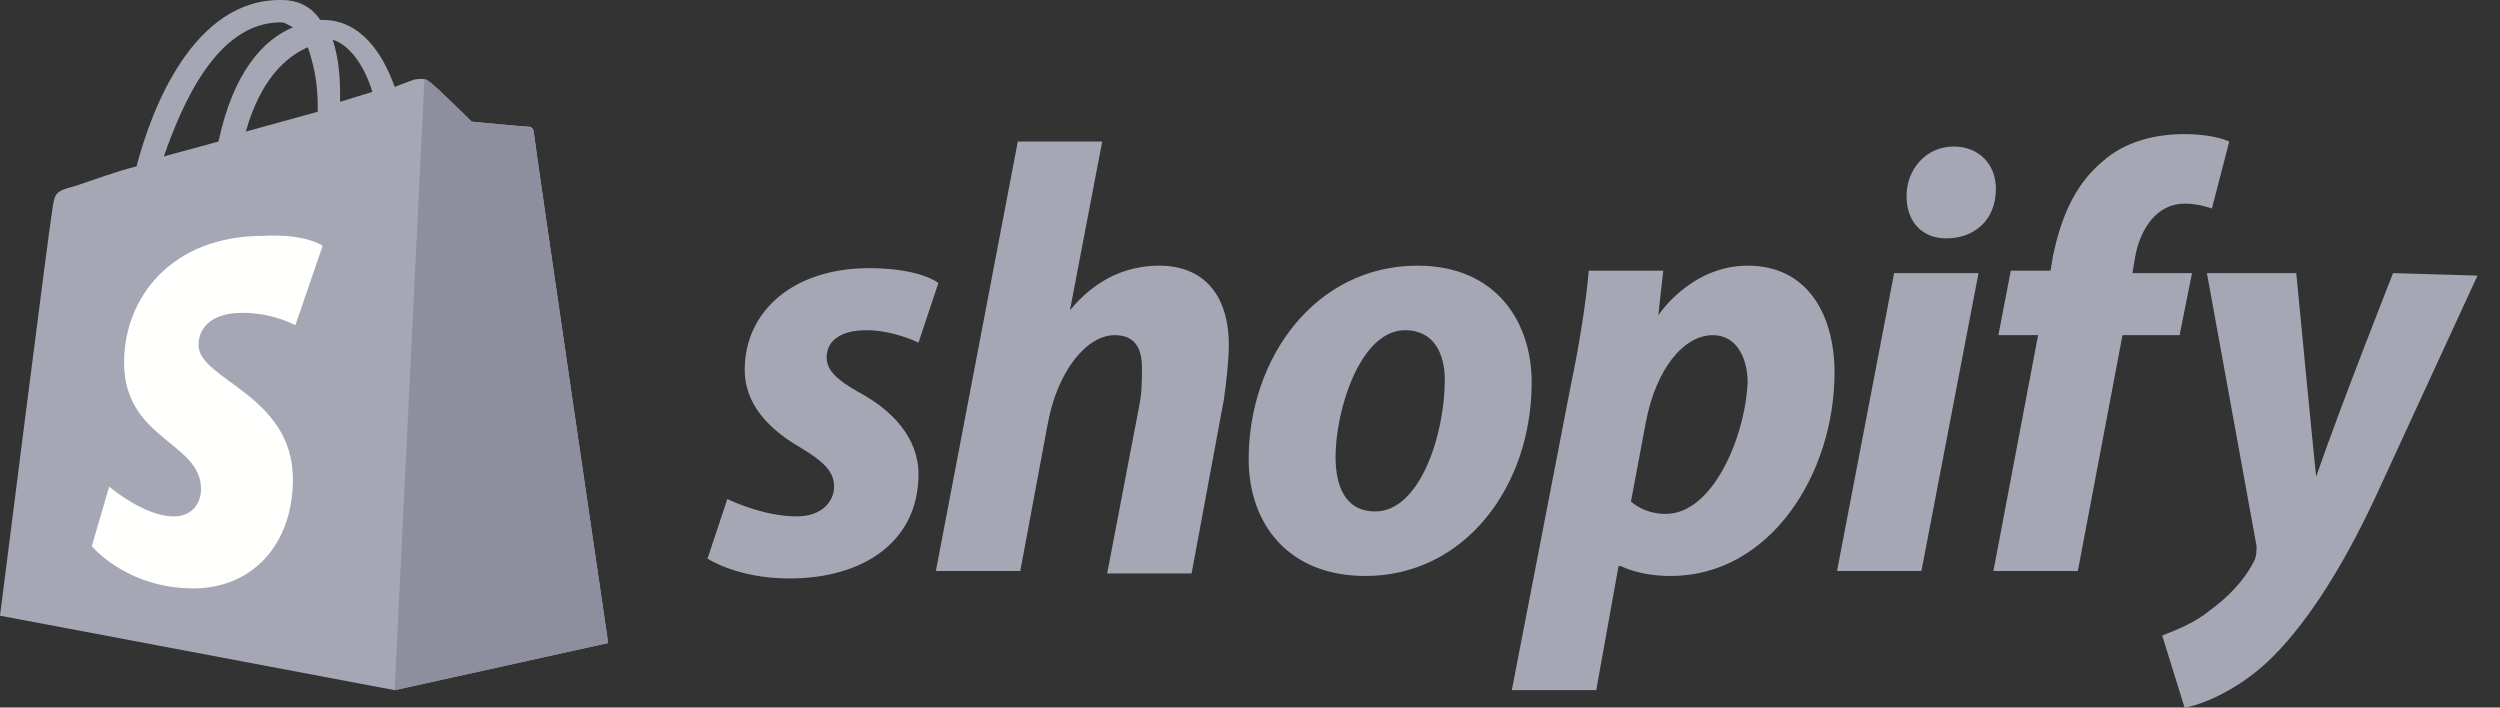 <svg width="106" height="30" viewBox="0 0 106 30" fill="none" xmlns="http://www.w3.org/2000/svg">
<rect x="0" y="0" width="106" height="30" fill="#333333" stroke="none"/>
<path d="M11.894 0.949C12.105 0.949 12.21 1.054 12.42 1.16C11.157 1.686 9.894 3.054 9.263 6.001L6.947 6.633C7.684 4.528 9.157 0.949 11.894 0.949ZM13.052 2.002C13.262 2.633 13.473 3.37 13.473 4.528C13.473 4.633 13.473 4.633 13.473 4.738L10.421 5.58C11.052 3.37 12.105 2.423 13.052 2.002ZM15.789 3.896L14.42 4.317C14.42 4.212 14.42 4.107 14.42 4.001C14.42 3.054 14.315 2.317 14.104 1.686C14.841 1.896 15.473 2.844 15.789 3.896ZM22.63 5.58C22.63 5.475 22.525 5.37 22.42 5.37C22.209 5.37 19.999 5.159 19.999 5.159C19.999 5.159 18.42 3.58 18.209 3.475C17.999 3.265 17.683 3.37 17.578 3.37C17.578 3.37 17.262 3.475 16.736 3.686C16.21 2.212 15.262 0.844 13.683 0.844H13.578C13.157 0.212 12.526 0.002 11.999 0.002C8.21 -0.104 6.421 4.633 5.789 7.054C4.947 7.264 4.105 7.58 3.158 7.896C2.316 8.107 2.316 8.212 2.21 8.949C2.105 9.475 0 26.105 0 26.105L16.736 29.263L25.788 27.263C25.788 27.263 22.63 5.791 22.63 5.58Z" fill="#A5A7B5"/>
<path d="M22.312 5.37C22.207 5.37 19.996 5.159 19.996 5.159C19.996 5.159 18.417 3.58 18.207 3.475C18.102 3.37 18.102 3.37 17.996 3.37L16.733 29.263L25.785 27.263C25.785 27.263 22.628 5.791 22.628 5.58C22.628 5.475 22.417 5.37 22.312 5.37Z" fill="#8D8F9E"/>
<path d="M13.681 10.422L12.523 13.79C12.523 13.79 11.576 13.264 10.313 13.264C8.524 13.264 8.418 14.317 8.418 14.633C8.418 16.106 12.418 16.738 12.418 20.316C12.418 23.158 10.629 24.948 8.208 24.948C5.366 24.948 3.892 23.158 3.892 23.158L4.629 20.632C4.629 20.632 6.103 21.895 7.366 21.895C8.208 21.895 8.524 21.264 8.524 20.737C8.524 18.738 5.261 18.632 5.261 15.369C5.261 12.633 7.261 10.001 11.155 10.001C12.944 9.896 13.681 10.422 13.681 10.422Z" fill="#FFFFFE"/>
<path d="M36.418 16.632C35.471 16.106 35.05 15.685 35.05 15.159C35.05 14.422 35.682 14.001 36.734 14.001C37.892 14.001 38.944 14.527 38.944 14.527L39.787 12.001C39.787 12.001 39.05 11.37 36.839 11.37C33.682 11.37 31.576 13.159 31.576 15.685C31.576 17.159 32.629 18.211 33.892 18.948C34.945 19.579 35.366 20.001 35.366 20.632C35.366 21.264 34.84 21.895 33.787 21.895C32.313 21.895 30.84 21.158 30.84 21.158L29.998 23.685C29.998 23.685 31.261 24.527 33.471 24.527C36.629 24.527 38.944 22.948 38.944 20.106C38.944 18.527 37.787 17.369 36.418 16.632ZM49.154 11.264C47.576 11.264 46.312 12.001 45.365 13.159L46.734 6.001H43.155L39.681 24.211H43.26L44.418 18.001C44.839 15.685 46.102 14.211 47.26 14.211C48.102 14.211 48.418 14.738 48.418 15.58C48.418 16.106 48.418 16.632 48.312 17.159L46.944 24.316H50.523L51.891 16.948C51.996 16.211 52.102 15.264 52.102 14.633C52.102 12.527 51.049 11.264 49.154 11.264ZM58.312 21.685C57.049 21.685 56.628 20.632 56.628 19.369C56.628 17.369 57.68 14.001 59.575 14.001C60.838 14.001 61.259 15.053 61.259 16.106C61.259 18.422 60.206 21.685 58.312 21.685ZM60.101 11.264C55.786 11.264 52.944 15.159 52.944 19.474C52.944 22.211 54.628 24.421 57.891 24.421C62.101 24.421 64.943 20.632 64.943 16.211C64.943 13.685 63.469 11.264 60.101 11.264ZM70.627 21.79C69.68 21.79 69.153 21.264 69.153 21.264L69.785 17.895C70.206 15.685 71.364 14.211 72.627 14.211C73.679 14.211 74.1 15.264 74.1 16.211C73.995 18.527 72.627 21.79 70.627 21.79ZM74.1 11.264C71.68 11.264 70.311 13.369 70.311 13.369L70.522 11.475H67.364C67.259 12.738 66.943 14.738 66.627 16.211L64.101 29.263H67.68L68.627 24H68.732C68.732 24 69.469 24.421 70.837 24.421C75.048 24.421 77.784 20.106 77.784 15.79C77.784 13.475 76.732 11.264 74.1 11.264ZM82.837 6.212C81.679 6.212 80.837 7.159 80.837 8.317C80.837 9.37 81.468 10.106 82.521 10.106C83.679 10.106 84.626 9.37 84.626 8.001C84.626 6.949 83.889 6.212 82.837 6.212ZM77.89 24.211H81.468L83.889 11.58H80.311L77.89 24.211ZM92.941 11.58H90.415L90.52 10.948C90.731 9.685 91.468 8.633 92.626 8.633C93.257 8.633 93.784 8.843 93.784 8.843L94.52 6.001C94.52 6.001 93.889 5.686 92.626 5.686C91.363 5.686 90.1 6.001 89.152 6.843C87.889 7.896 87.363 9.37 87.047 10.843L86.942 11.475H85.258L84.731 14.211H86.415L84.521 24.211H88.1L89.994 14.211H92.415L92.941 11.58ZM101.467 11.58C101.467 11.58 99.257 17.159 98.204 20.211C98.099 19.264 97.362 11.58 97.362 11.58H93.573L95.678 23.158C95.678 23.369 95.678 23.579 95.573 23.79C95.152 24.632 94.415 25.369 93.678 25.895C93.047 26.421 92.205 26.737 91.678 26.948L92.626 30C93.362 29.895 94.836 29.263 96.099 28.105C97.678 26.632 99.257 24.211 100.73 21.053L105.046 11.685L101.467 11.58Z" fill="#A5A7B5"/>
</svg>
